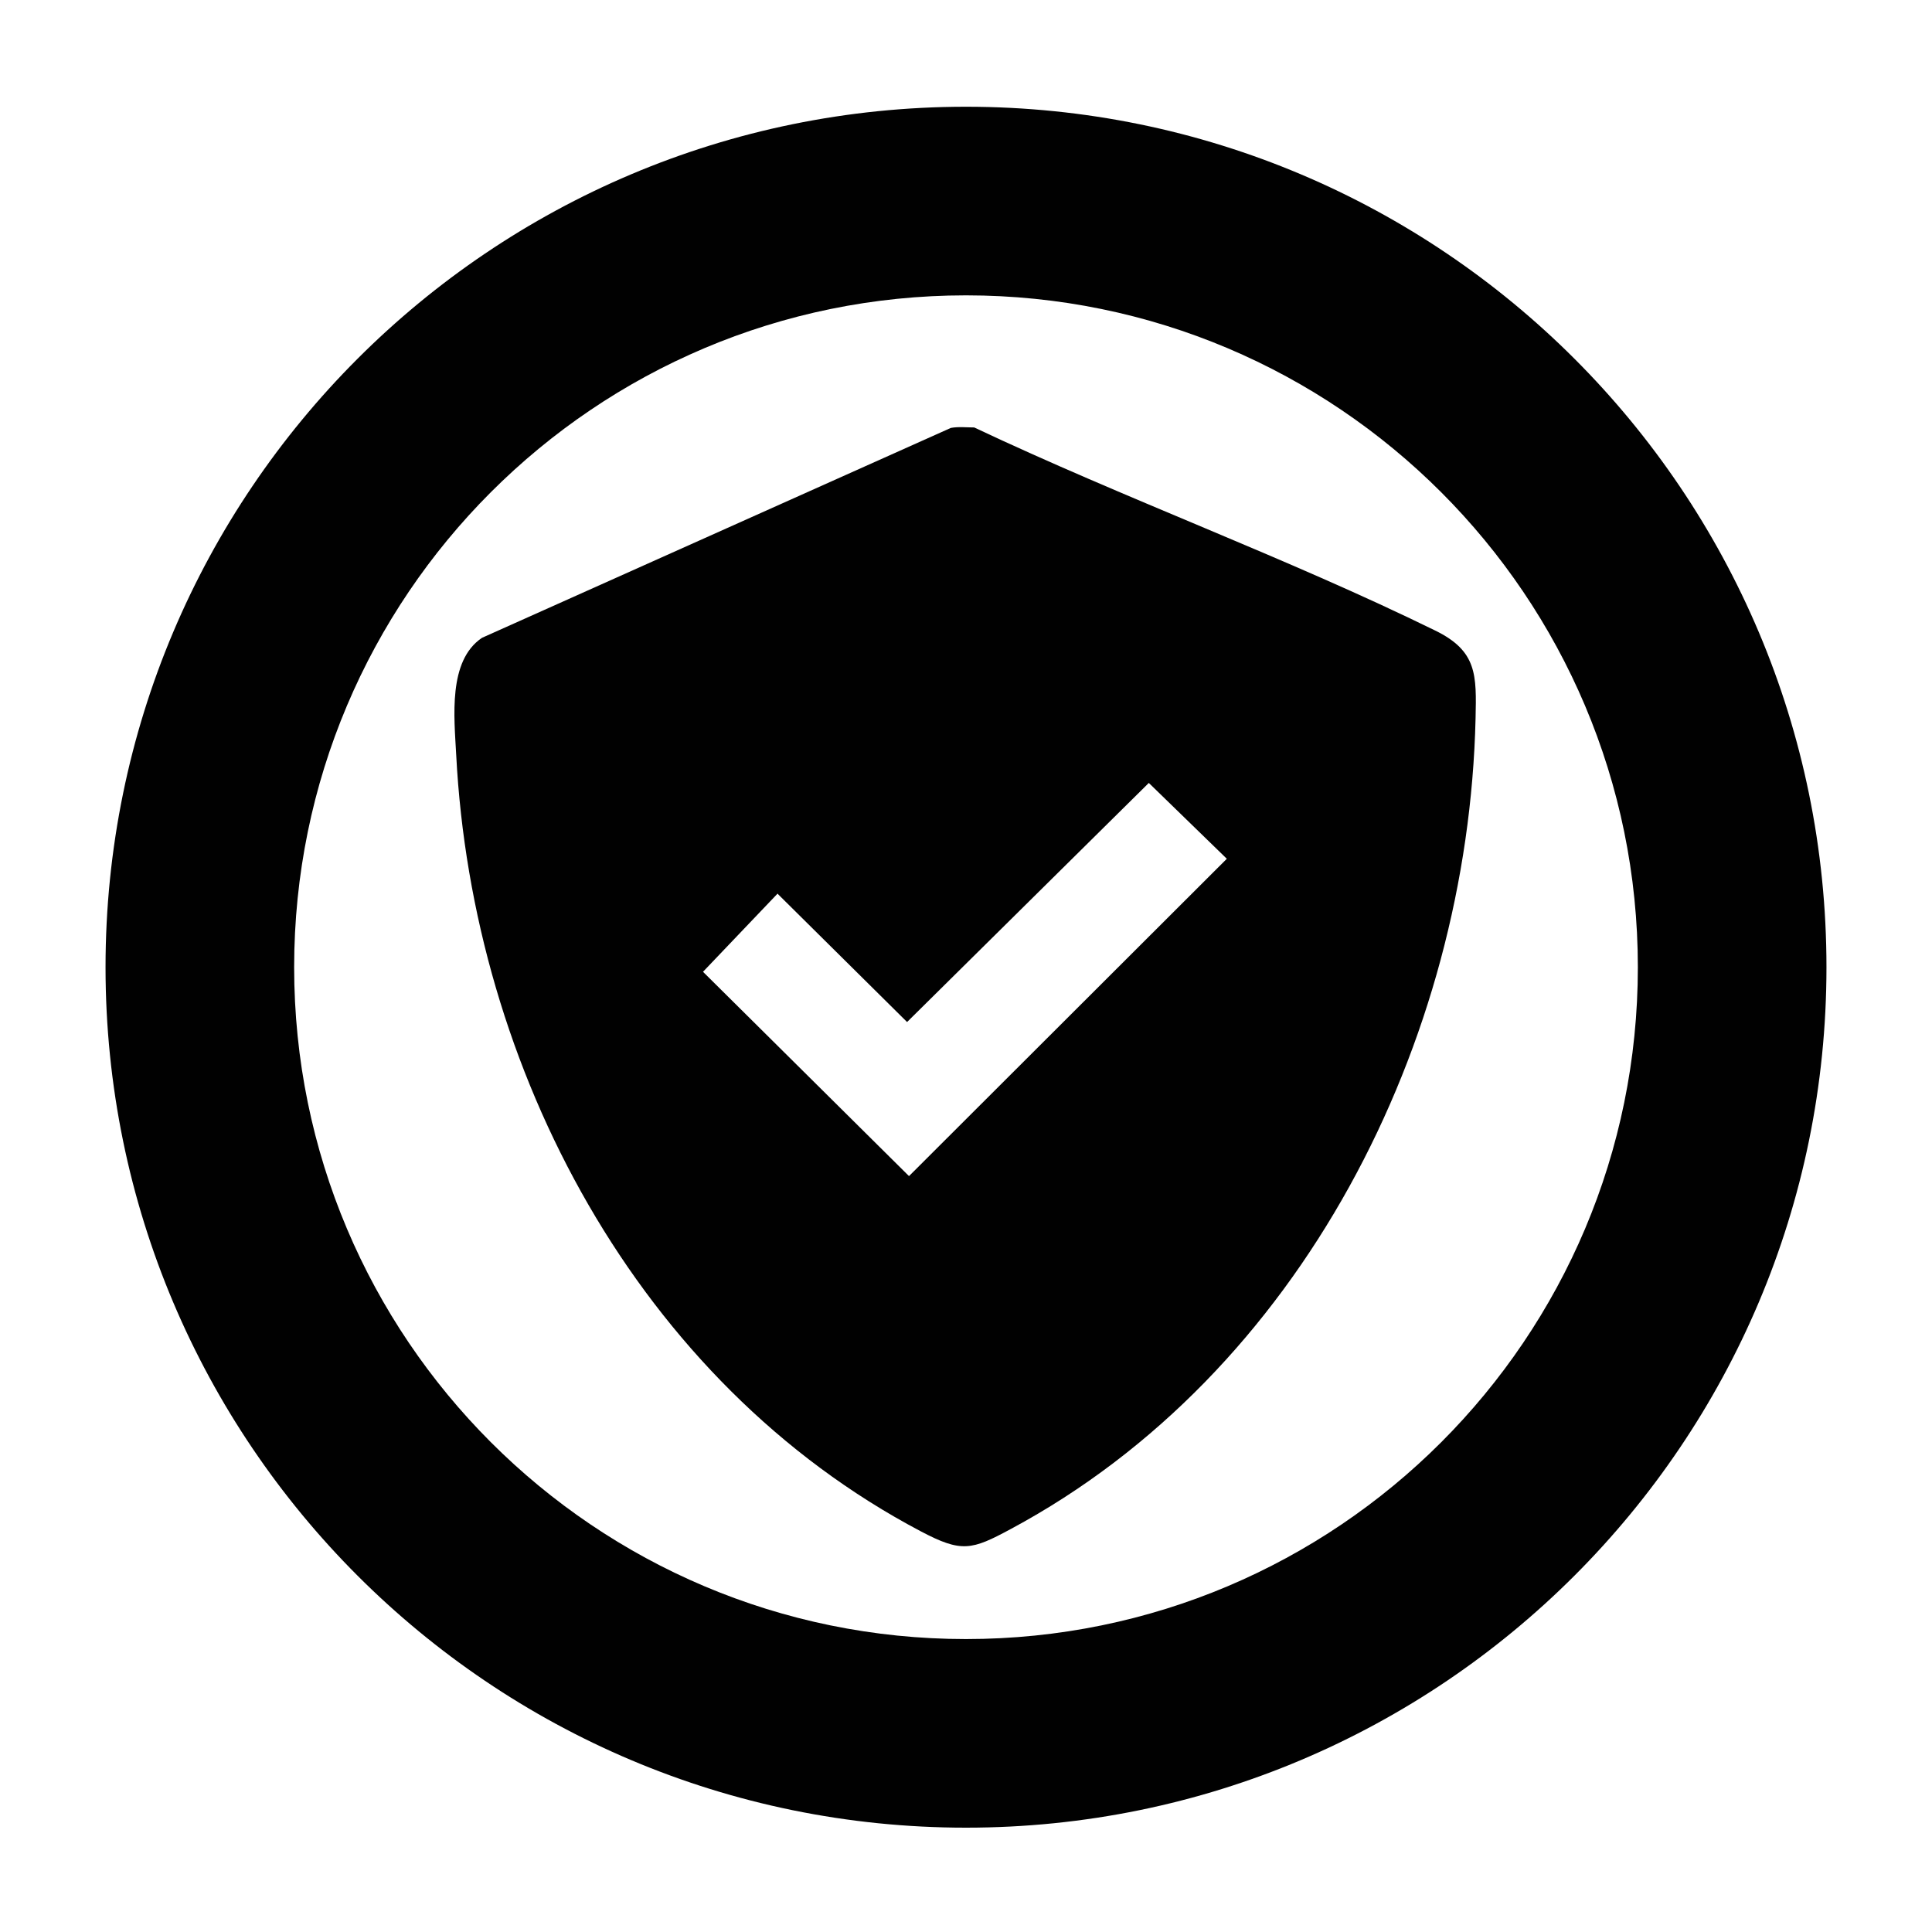 <svg viewBox="0 0 800 800" version="1.1" xmlns="http://www.w3.org/2000/svg" id="Calque_1">
  
  <defs>
    <style>
      .stpptisaneprotecteurnoir {
        fill: #010101;
      }
    </style>
  </defs>
  <path d="M756.3,400.5c0,196.8-159.5,356.3-356.3,356.3S43.7,597.3,43.7,400.5,203.2,44.2,400,44.2s356.3,159.5,356.3,356.3ZM678.2,400.5c0-153.6-124.5-278.2-278.2-278.2S121.8,246.9,121.8,400.5s124.5,278.2,278.2,278.2,278.2-124.5,278.2-278.2Z" class="stpptisaneprotecteurnoir"></path>
  <path d="M393.7,177.2c3.1-.6,6.6-.2,9.7-.2,62.4,29.5,129.1,53.8,190.9,84.1,17.4,8.5,17.1,18.4,16.7,36.4-3.1,134-72.2,271.1-192.4,335.6-16.3,8.8-20.4,9.9-37.3,1-117.1-61.7-185.7-191.5-192.4-321.6-.8-15.4-3.5-38.9,10.7-48.4l194.1-86.9ZM322,370l-30.9,32.4,85.3,84.6,131.6-131.4-32.3-31.4-100.1,99-53.5-53Z" class="stpptisaneprotecteurnoir"></path>
</svg>